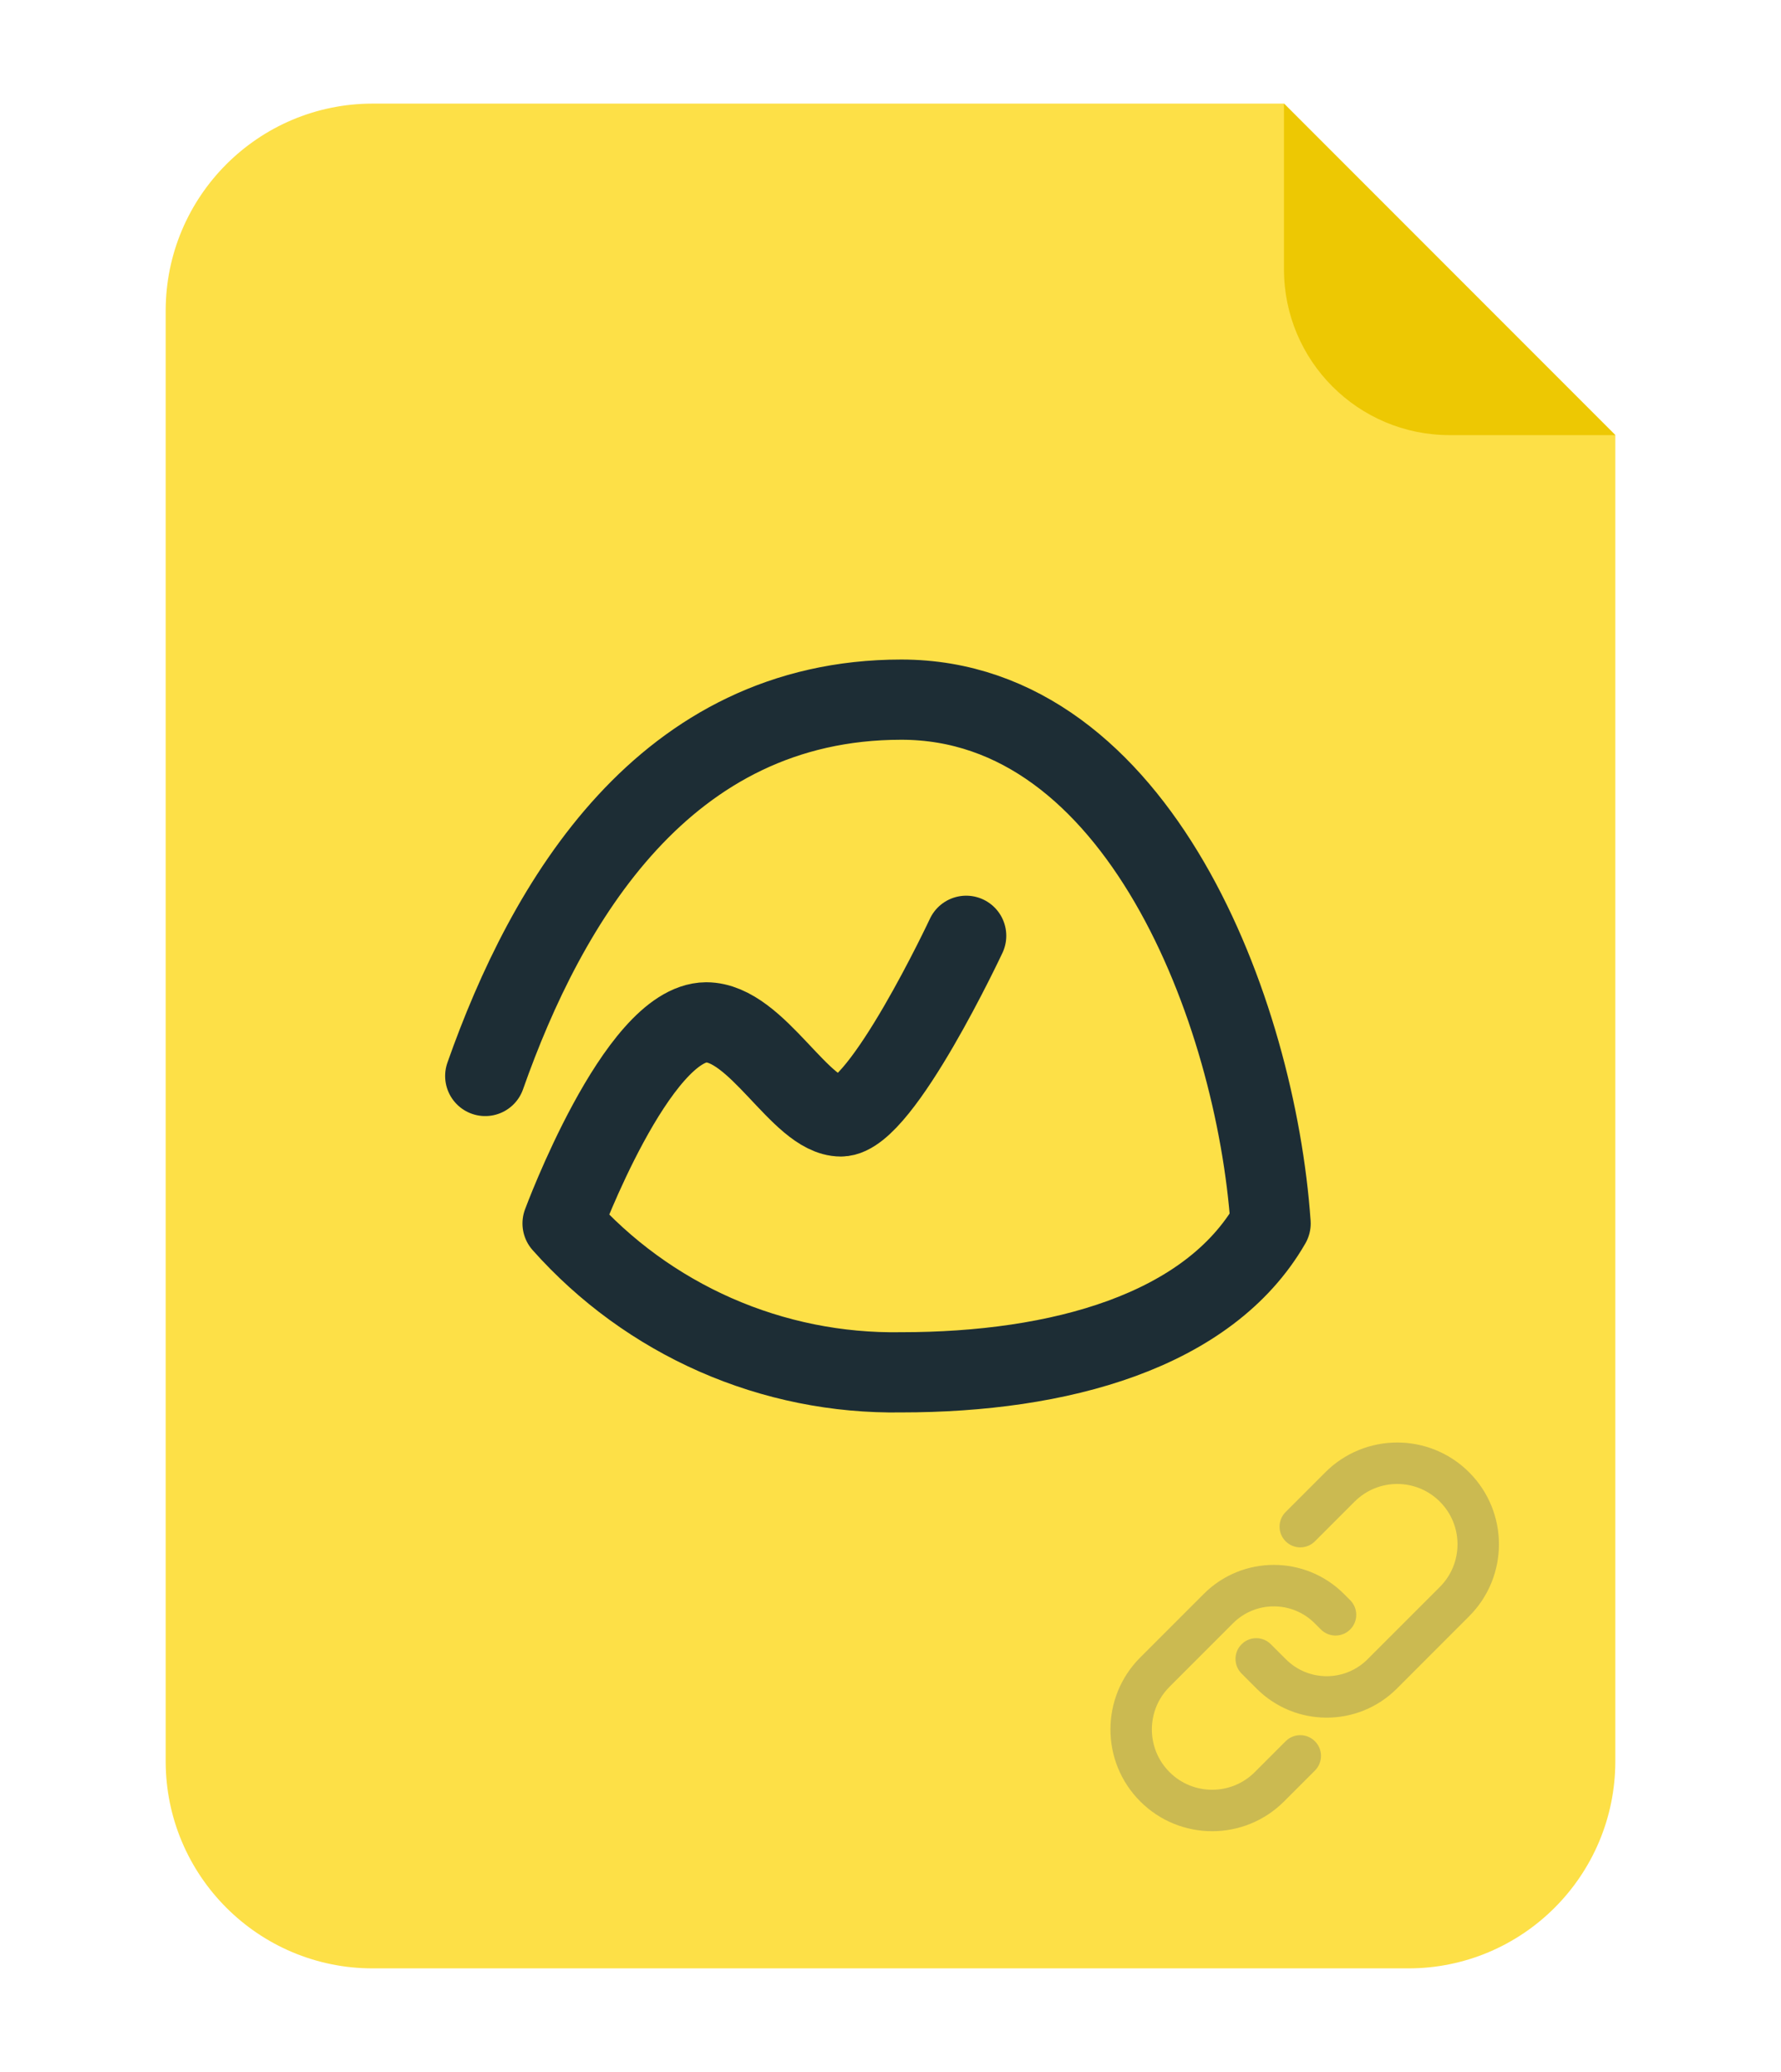 <svg width="86" height="100" viewBox="0 0 86 100" fill="none" xmlns="http://www.w3.org/2000/svg">
<g clip-path="url(#clip0_9_2518)">
<path d="M8 15.001C8 9.478 12.477 5 18 5H62L78 21V69V85C78 90.523 73.523 95 68 95H18C12.477 95 8 90.522 8 84.999C8 61.349 8 38.651 8 15.001Z" fill="#FDE047"/>
<path d="M70 21H78L62 5V13C62 17.418 65.582 21 70 21Z" fill="#EDC803"/>
<path d="M23.43 51.93C26.392 43.53 32.068 33.767 43.522 33.767C54.975 33.767 60.639 48.831 61.355 59.047C58.346 64.269 51.138 66.232 43.522 66.232C40.439 66.283 37.381 65.667 34.558 64.427C31.735 63.186 29.213 61.351 27.164 59.047C27.164 59.047 30.751 49.364 34.1 49.342C36.563 49.342 38.641 53.882 40.604 53.882C42.568 53.882 46.655 45.164 46.655 45.164" stroke="#1D2D35" stroke-width="3.871" stroke-linecap="round" stroke-linejoin="round"/>
<g opacity="0.3">
<path fill-rule="evenodd" clip-rule="evenodd" d="M70.941 71.059C69.023 69.141 65.913 69.141 63.995 71.059L62.08 72.974C61.69 73.364 61.69 73.997 62.08 74.388C62.471 74.778 63.104 74.778 63.494 74.388L65.409 72.473C66.546 71.336 68.39 71.336 69.527 72.473C70.664 73.61 70.664 75.454 69.527 76.591L66.036 80.081C64.947 81.171 63.181 81.171 62.092 80.081L61.367 79.357C60.976 78.966 60.343 78.966 59.953 79.357C59.562 79.747 59.562 80.38 59.953 80.771L60.677 81.496C62.548 83.366 65.58 83.366 67.451 81.496L70.941 78.005C72.859 76.087 72.859 72.977 70.941 71.059ZM55.059 86.941C56.977 88.859 60.087 88.859 62.005 86.941L63.494 85.452C63.885 85.061 63.885 84.428 63.494 84.038C63.104 83.647 62.471 83.647 62.08 84.038L60.591 85.527C59.454 86.664 57.61 86.664 56.473 85.527C55.336 84.39 55.336 82.546 56.473 81.409L59.538 78.344C60.627 77.255 62.394 77.255 63.483 78.344L63.782 78.643C64.173 79.034 64.806 79.034 65.196 78.643C65.587 78.253 65.587 77.62 65.196 77.229L64.897 76.93C63.027 75.059 59.994 75.059 58.124 76.93L55.059 79.995C53.141 81.913 53.141 85.023 55.059 86.941Z" fill="#536067"/>
</g>
</g>
<defs>
<clipPath id="clip0_9_2518">
<rect width="86" height="100" fill="white"/>
</clipPath>
</defs>
</svg>
